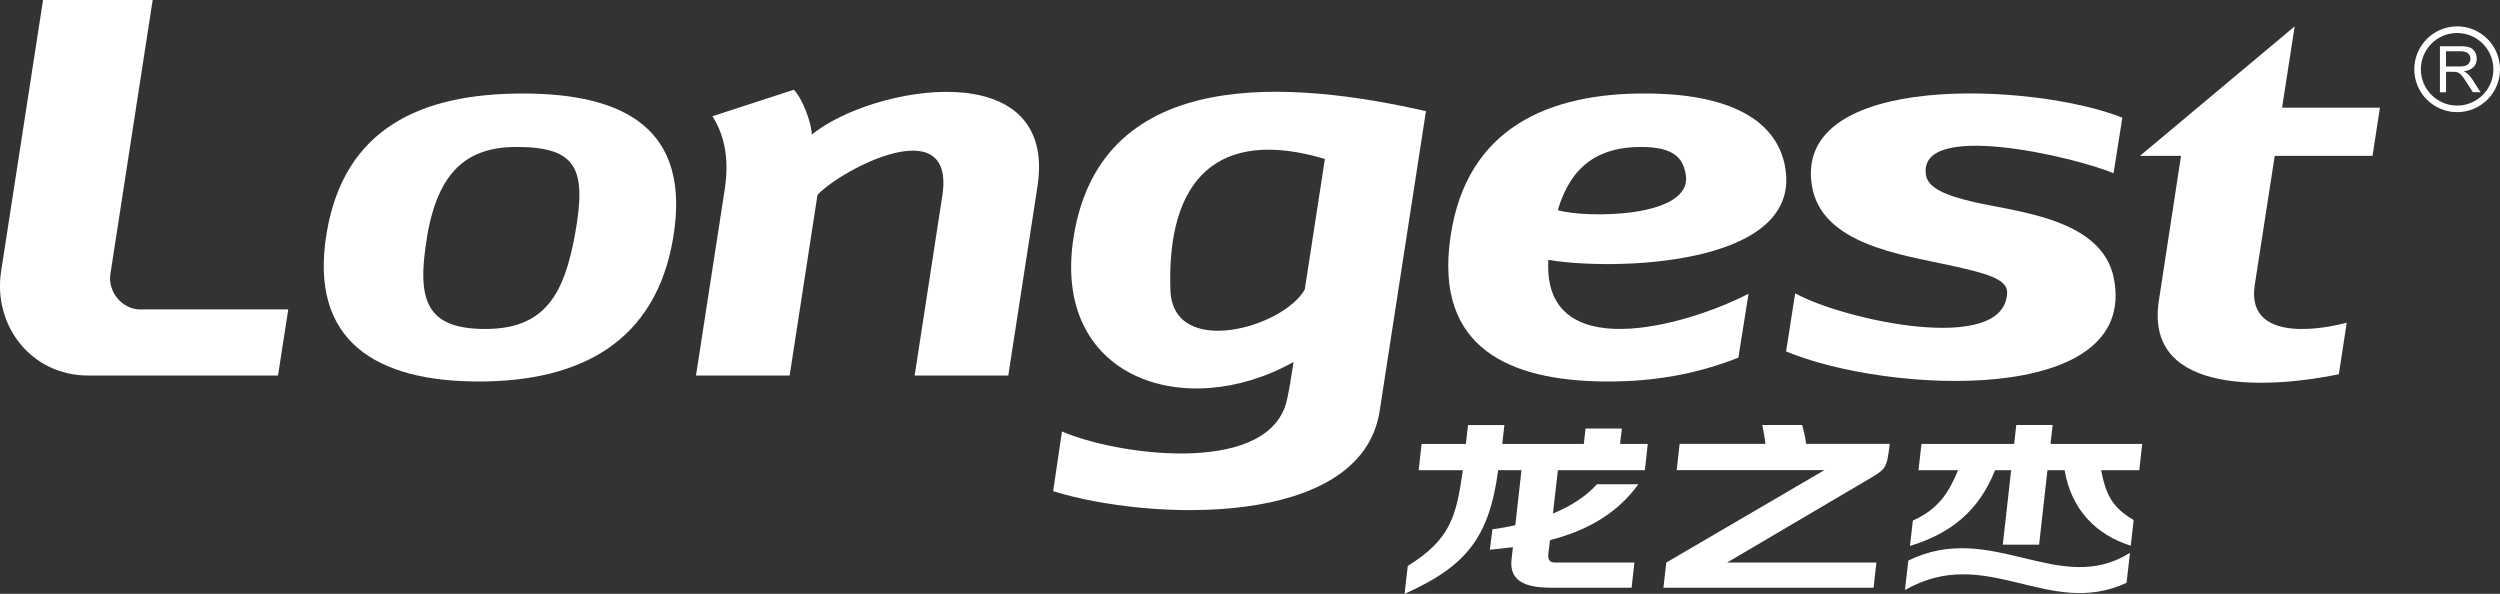 <?xml version="1.0" encoding="UTF-8"?><svg xmlns="http://www.w3.org/2000/svg" viewBox="0 0 384.99 91.44"><rect x="0" y="0" width="384.99" height="91.44" fill="#333333" stroke="none"/><defs><style>.d,.e{fill:#fff;}.e{fill-rule:evenodd;}</style></defs><g id="a"/><g id="b"><g id="c"><g><path class="e" d="M326.84,18.12c-13.59-5.4-50.83-7.2-47.8,10.57,1.53,8.96,13.88,10.54,21.14,12.15,5.5,1.2,8.97,2.09,8.91,4.22-.29,9.75-25.32,4.18-32.64,.11l-1.4,8.95c15.68,6.53,54.25,8.47,50.49-11.18-1.75-9.2-14.57-10.25-21.41-11.79-4.73-1.07-7.21-2.28-7.53-4.14-1.46-8.62,22.9-2.85,28.88-.33l1.35-8.56Z"/><path class="e" d="M259.6,26.88c1.14,6.77-15.62,6.73-19.71,5.48,2.08-6.99,6.43-9.74,12.86-9.73,4.97,.02,6.42,1.66,6.85,4.25m15.35-.92c-1.35-8.33-10.16-11.75-22.69-11.56-15.02,.24-27.24,6.19-29.07,23.51-1.78,16.9,11.13,20.84,24.52,20.84,7.12,0,13.65-1.17,19.99-3.67l1.57-9.85c-9.88,5.1-31.77,11.1-30.83-5.22,9.5,1.68,38.96,1.15,36.5-14.05"/><path class="e" d="M125.02,20.73c-.06-1.83-1.41-5.5-2.77-6.91l-12.54,4.08c1.86,2.9,2.61,6.58,1.9,11.23l-4.43,28.7h14.42l4.29-27.82c3.68-3.95,21.29-13.2,19.22,.15l-4.26,27.67h14.42l4.49-29.08c3.19-20.66-25.56-15.53-34.74-8.03"/><path class="e" d="M366.5,16.58h-15.07l1.94-12.52-23.82,19.94h6.32l-3.43,22.41c-2.22,14.97,18.11,13.23,27.73,11.22l1.22-7.94c-5.53,1.47-15.43,2.39-14.17-5.79l3.08-19.9h15.06l1.14-7.42Z"/><path class="e" d="M219.6,17.12c-20.23-4.59-49.92-7.44-54.25,19.27-3.54,21.85,17.13,28.71,33.86,19.35-.39,2.4-.79,5.26-1.27,6.72-3.56,10.75-26.16,7.58-34.4,3.98l-1.36,9.2c14.88,4.62,47.26,5.78,50.25-12.15l7.16-46.37Zm-15.57,7.35l-3.1,20.11c-3.38,5.95-20.33,10.63-20.69,.11-.61-17.14,7.32-25.12,23.79-20.21"/><path class="e" d="M42.82,57.83H13.59C4.8,57.83-1.11,50.12,.17,41.79L6.63,0H23.51l-6.51,42.2c-.43,2.7,1.79,5.45,4.58,5.45h22.81l-1.58,10.18Z"/><path class="e" d="M65.76,36.54c-1.61,9.62-.21,14.12,8.97,14.12s12.16-5.32,13.84-14.7c1.75-9.83,.39-13.33-9.01-13.33-7.65,0-12.13,3.79-13.81,13.91m7.98,22.21c-15.65,0-26.19-6.12-23.44-22.79,2.67-16.2,14.51-21.56,30.21-21.56s25.93,5.46,23.18,22.14c-2.66,16.12-14.3,22.21-29.95,22.21"/><path class="e" d="M293.87,86.33c12.81-6.31,23.24,5.66,34.14-1.2l-.53,4.62c-12.03,5.61-21.57-6.08-34.12,1.11l.51-4.53Zm22.23-20.88h-5.6l-.33,2.91h-14.27l-.46,4.05h6.09c-1.43,3.49-3.03,5.98-6.96,7.76l-.44,3.9c6.29-1.9,10.63-5.43,13.1-11.66h2.48l-1.29,11.47h5.59l1.29-11.47h2.64c1.03,6.09,4.92,10,10.19,11.62l.44-3.96c-3.41-1.94-4.31-4.12-5.01-7.66h5.88l.45-4.05h-14.12l.33-2.91Z"/><path class="e" d="M232.78,86.1l.2-1.84c-1.17,.15-2.36,.27-3.55,.4l.4-3.15c1.18-.17,2.35-.36,3.52-.63l.95-8.47h-3.59c-1.38,10.41-4.96,14.81-14.41,19.04l.49-4.3c6.64-4.13,7.47-7.66,8.48-14.74h-6.8l.45-4.05h6.82l.33-2.9h5.6l-.33,2.9h12.56l.27-2.37h5.59l-.28,2.37h4.27l-.45,4.05h-13.39l-.77,6.67c2.71-1.12,5.1-2.62,6.78-4.51h6.38c-3.38,4.71-8.23,7.22-13.61,8.61l-.25,2.12c-.1,.92,.23,1.33,1.05,1.33h12.2l-.43,3.88h-12.14c-3.39,0-6.8-.54-6.35-4.4"/><path class="e" d="M271.87,68.35c-.1-.99-.3-1.93-.49-2.9h6.15c.26,.97,.48,1.9,.61,2.9h12.88c-.49,3.8-.53,3.84-3.32,5.48l-21.74,12.8h23l-.44,3.88h-32.36l.44-3.88,24.35-14.23h-22.75l.46-4.05h13.21Z"/><path class="d" d="M378.39,17.27c-3.64,0-6.6-2.96-6.6-6.6s2.96-6.61,6.6-6.61,6.6,2.96,6.6,6.61-2.96,6.6-6.6,6.6m0-12.19c-3.08,0-5.59,2.51-5.59,5.59s2.51,5.59,5.59,5.59,5.58-2.51,5.58-5.59-2.5-5.59-5.58-5.59"/><path class="d" d="M375.74,14.21V7.12h3.14c.64,0,1.11,.06,1.45,.19,.33,.12,.59,.35,.79,.67,.2,.32,.29,.68,.29,1.07,0,.51-.16,.93-.49,1.27-.33,.34-.83,.57-1.51,.66,.25,.12,.44,.24,.57,.35,.27,.25,.53,.57,.78,.94l1.23,1.93h-1.18l-.94-1.47c-.27-.43-.5-.76-.68-.98-.18-.22-.33-.38-.47-.47-.14-.09-.29-.15-.43-.18-.11-.03-.28-.04-.52-.04h-1.09v3.15h-.94Zm.94-3.97h2.02c.43,0,.76-.04,1-.13,.24-.09,.43-.23,.55-.42,.12-.2,.19-.41,.19-.64,0-.33-.13-.61-.37-.83-.24-.22-.63-.32-1.15-.32h-2.25v2.35Z"/></g></g></g></svg>